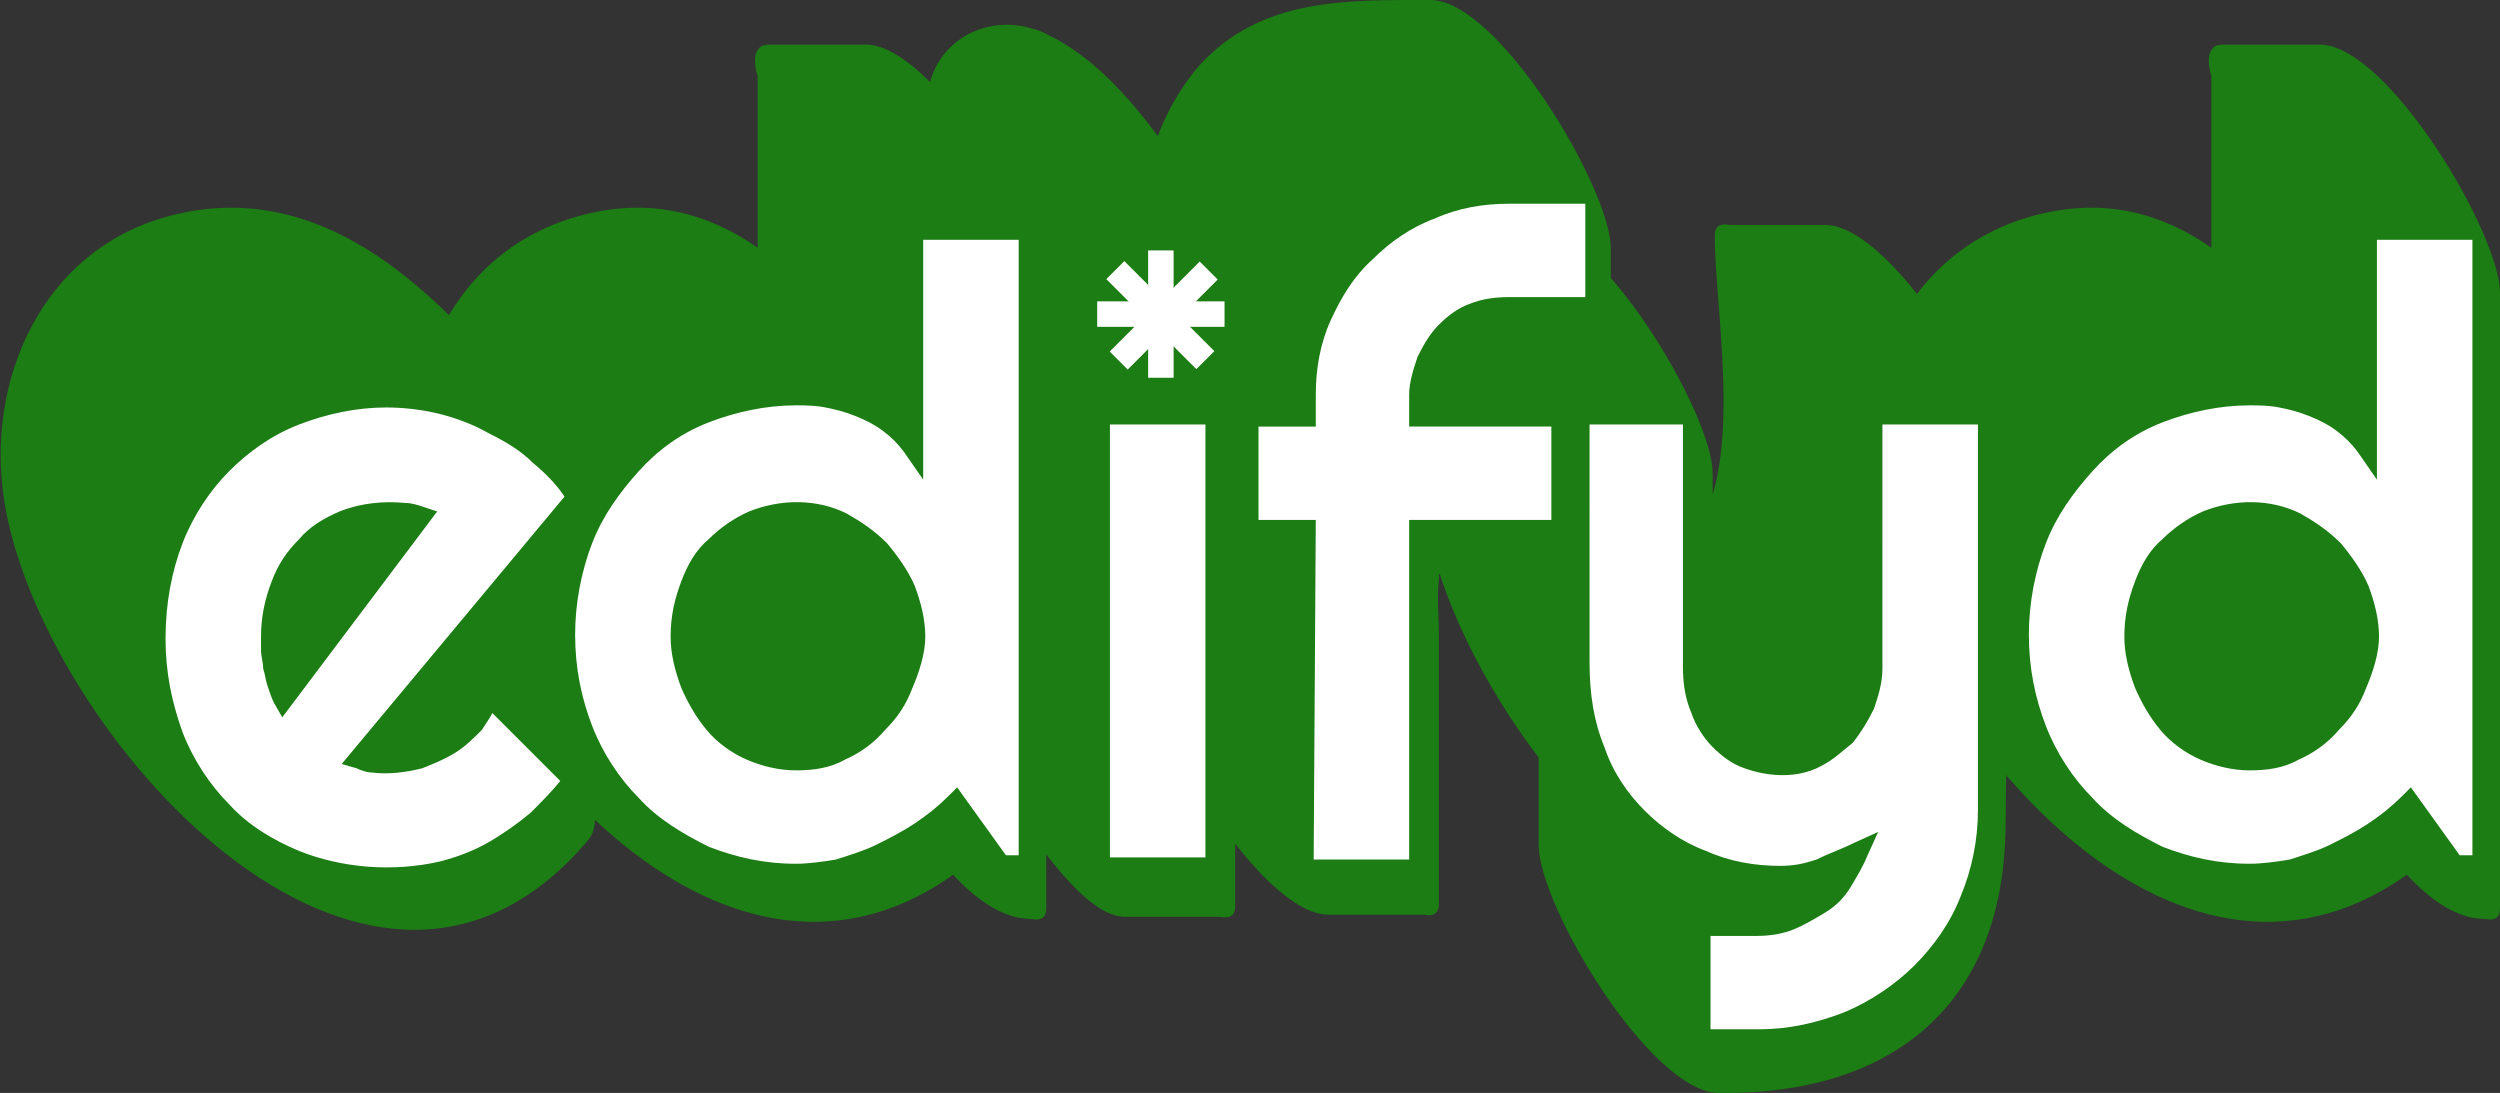 <?xml version="1.0" encoding="utf-8"?>
<!-- Generator: Adobe Illustrator 19.1.0, SVG Export Plug-In . SVG Version: 6.00 Build 0)  -->
<svg version="1.1" id="Layer_1" xmlns="http://www.w3.org/2000/svg" xmlns:xlink="http://www.w3.org/1999/xlink" x="0px" y="0px"
	 viewBox="697.3 77.8 117.8 51.5" style="enable-background:new 697.3 77.8 117.8 51.5;" xml:space="preserve">
<rect x="697.3" y="77.8" width="117.8" height="51.5" fill="#333333" stroke="none"/>
<style type="text/css">
	.st0{fill:#1B7D13;}
	.st1{fill:#FFFFFF;}
	.st2{fill:#1B7D13;stroke:#7FC34A;stroke-miterlimit:10;}
	.st3{fill:none;stroke:#414042;stroke-miterlimit:10;}
	.st4{fill:none;stroke:#000000;stroke-miterlimit:10;}
	.st5{fill:#FFFFFF;stroke:#000000;stroke-miterlimit:10;}
	.st6{fill:#F1F2F2;}
	.st7{fill:none;stroke:#1B7D13;stroke-miterlimit:10;}
	.st8{stroke:#FFFFFF;stroke-miterlimit:10;}
</style>
<g>
	<g>
		<path class="st0" d="M710.8,110.5c-0.9-1.6,0.2,2.2,0.3,0.7c0-0.3-0.1-0.7-0.1-1.1c0-1.4,0.4-2.8,1.3-3.9c1.6-1.9,4-2.2,6.2-1.4
			c-2.8-4.1-5.5-8.1-8.3-12.2c-2.4,3.2-4.8,6.4-7.2,9.6c-1.2,1.6,2.1,5.8,3,7.1c0.4,0.5,4.9,6.3,5.8,5.1c2.4-3.2,4.8-6.4,7.2-9.6
			c1.1-1.5-1.7-5.2-2.5-6.3c-1.4-2.1-3.3-5-5.8-5.9c-3.2-1.2-6.7-0.1-8.2,3c-1.7,3.5-0.4,7.3,1.4,10.5c1.6,2.8,3.7,6.2,6.5,8
			C713.2,115.6,711.3,111.3,710.8,110.5z"/>
		<path class="st0" d="M712.4,102.8c-1.7,1.7-3.7,2.3-6.1,1.6c2.8,4.1,5.5,8.1,8.3,12.2c3.5-4.2,7-8.4,10.5-12.6
			c1.5-1.8-3.4-7.6-4.2-8.7c-4-4.7-9.1-9.1-15.7-7.3c-5.9,1.6-8.6,7.7-7.7,13.4c1.7,10.8,17.1,28.3,27.5,16c1.8-2.1-4.2-8.7-5.4-10
			c-1.1-1.1-2.1-2.2-3.2-3.2c-0.2-0.2-2.8-3-3.4-2.1C712.8,102.2,712.6,102.5,712.4,102.8c-2.1,2.9,8.1,13.1,8.8,12.1
			c0.2-0.3,0.4-0.5,0.6-0.8c-1.1-0.7-2.2-1.4-3.4-2.1c1.1,1.1,2.1,2.2,3.2,3.2c-1.8-3.3-3.6-6.7-5.4-10c-2,2.4-4.7,4-7.9,4
			c-2.5,0-5.6-2.9-2.9,1c2.9,4.2,0.9-0.3,1.3-2.4c0.6-3.3,2.9-6,6-7.2c1.5-0.6,3.2-0.8,4.8-0.7c0.8,0.1,1.6,0.3,2.4,0.6
			c1.7,1.1,1.9,1.1,0.6-0.1c-1.4-2.9-2.8-5.8-4.2-8.7c-3.5,4.2-7,8.4-10.5,12.6c-2.1,2.5,6,11.5,8.3,12.2c2.6,0.8,5.2,0.3,7.1-1.7
			C723.3,112.8,713.7,101.5,712.4,102.8z"/>
		<path class="st0" d="M750.2,100.6c1.5,0,3,0,4.5,0c-2.8-3.9-5.7-7.8-8.5-11.7c0,4.5,0,8.9,0,13.4c0,2.1-0.2,4.3,0,6.4
			c0,0.1,0,0.5,0,0.6c0.4-1.1,0.8-0.2-0.4-0.5c-1-0.3-2.3,0-3.3,0c2.8,3.9,5.7,7.8,8.5,11.7c0-6.8,0-13.6,0-20.4
			c0-2.9-2.7-6.1-4.4-8.2c-0.4-0.4-4.8-4.9-4.8-3c0,6.8,0,13.6,0,20.4c0,2.2,2,4.9,3.2,6.6c1,1.3,3.4,5.1,5.3,5.1c1.5,0,3,0,4.5,0
			c0.5,0.1,0.7-0.1,0.7-0.5c0-6.8,0-13.6,0-20.4c0-2.2-2-4.9-3.2-6.6c-1-1.3-3.4-5.1-5.3-5.1c-1.5,0-3,0-4.5,0c-2.1,0,1,4.8,1.4,5.5
			C744.8,95.5,747.9,100.6,750.2,100.6z"/>
		<path class="st0" d="M753,91.1c0.8,0.5,0.6,0.2-0.8-0.8c-0.8-1-1.6-2-2.4-2.9c0.1,0.1,0.2,0.2,0.2,0.3c-0.7-1.1-1.4-2.1-2-3.2
			c0.1,0.1,0.1,0.2,0.2,0.4c-0.4-0.8-0.7-1.7-1.1-2.5c0.2,0.5,0.1,1-0.1,1.6c0.1-0.2,0.1-0.3,0.2-0.5c-0.5,1.1-1.4,1.7-2.5,1.9
			c0.2,0,0.4,0,0.5,0c-0.6,0-1.6-0.4-0.9,0.2c0.8,0.8,1.5,1.6,2.3,2.4c2.3,6.4,3.4,8.2,3.5,5.5c0-0.3,0.1-0.5,0.2-0.8
			c-0.1,0.2-0.1,0.3-0.2,0.5c0.5-1.1,1.3-1.7,2.5-1.9c-0.2,0-0.4,0-0.5,0c0.6,0,1.1,0,1.7,0.2c0.9,0.3,0.7-1,0.6-1.4
			c-0.3-1.4-1.2-2.9-2-4.1c-1-1.6-2.2-3.2-3.5-4.6c-0.8-0.8-1.7-1.8-2.8-2.2c-2.6-0.9-5.2,0.9-5.1,3.6c0.1,2.7,1.9,5.3,3.3,7.5
			c1.7,2.5,3.8,5.4,6.7,6.7c2.5,1.1,5.5-0.3,5.5-3.2c0-2.6-1.7-5.3-3.1-7.4c-1.7-2.5-3.8-5.5-6.6-6.9c-0.6-0.3-1.3-0.7-1.5,0.2
			c-0.2,0.9,0.8,2.7,1.2,3.4c0.9,1.7,2,3.3,3.2,4.8C750.6,89,751.7,90.4,753,91.1z"/>
		<path class="st0" d="M752.2,92.8c-0.9,0-1.8,0-2.7,0c2.8,3.9,5.7,7.8,8.5,11.7c0-1-0.3-2.7,0-3.6c0.2-0.5,0.1-0.6-0.3-0.3
			c0.3-0.2,1.8,0,2.2,0c0.5,0.1,0.7-0.1,0.7-0.5c0-7.7,5-10,12-10c-2.8-3.9-5.7-7.8-8.5-11.7c0,1,0.5,3.5,0,4.2
			c0.5-0.8-0.2-0.2-1.1-0.3c-0.7-0.1-1.5,0-2.3,0c-3.8,0.5-4.9,3.1-4.9,6.6c0,2.8,5.3,11.7,8.5,11.7c2.2,0,4.5,0,6.7,0
			c-2.8-3.9-5.7-7.8-8.5-11.7c0,0.9-0.1,1.9,0,2.7c0,0.3,0.1,1.3,0,1.5c0.2-0.3,0.9-0.5-0.2-0.3c-1.8,0.4-4,0-5.8,0
			c-0.5-0.1-0.7,0.1-0.7,0.5c0,3.6,0,7.3,0,10.9c0,1.2,0.5,3.6,0,4.7c0.2-0.4,0.6,0-1-0.2c-0.9-0.1-1.8,0-2.7,0
			c2.8,3.9,5.7,7.8,8.5,11.7c0-5.3,0-10.7,0-16c0-2.9-2.7-6.1-4.4-8.2c-0.4-0.4-4.8-4.9-4.8-3c0,5.3,0,10.7,0,16
			c0,2.8,5.3,11.7,8.5,11.7c1.5,0,3,0,4.5,0c0.5,0.1,0.7-0.1,0.7-0.5c0-4.2,0-8.5,0-12.7c0-0.9-0.1-1.7,0-2.6c0.1-1.1-0.8,0-0.2-0.2
			c1.8-0.5,4.3,0,6.1,0c0.5,0.1,0.7-0.1,0.7-0.5c0-1.5,0-3,0-4.4c0-2.8-5.3-11.7-8.5-11.7c-2.2,0-4.5,0-6.7,0
			c2.8,3.9,5.7,7.8,8.5,11.7c0-5.2,3.1-5.6,7.5-5.6c0.5,0.1,0.7-0.1,0.7-0.5c0-1.5,0-3,0-4.4c0-2.8-5.3-11.7-8.5-11.7
			c-4,0-8-0.1-10.9,3.1c-1.3,1.5-2.4,3.8-2.5,5.8c0,2.2,0.5,1.6-2,1.6c-0.5-0.1-0.7,0.1-0.7,0.5c0,1.5,0,3,0,4.4
			c0,2.8,5.3,11.7,8.5,11.7c0.9,0,1.8,0,2.7,0c2.1,0-1-4.8-1.4-5.5C757.6,98,754.5,92.8,752.2,92.8z"/>
		<path class="st0" d="M778.3,124.8c4.5,0.1,7.2-0.9,9-5.4c0.9-2.2-6.5-12.7-9-11.7c-0.9,0.4-1.9,1-2.9,1.2
			c-1.6,0.4-3.2,0.3-4.7-0.4c2.6,5.6,3.6,6.6,2.9,2.9c0.1-1.6,0-3.2,0-4.7s-0.7-4.8,0-6.2c0.1-0.5-0.1-0.4-0.5,0.1c0.5,0,1,0,1.5,0
			c0.9,0.1,1.8,0,2.7,0c-2.8-3.9-5.7-7.8-8.5-11.7c0,3.7-0.2,7.5,0,11.3c0.3,5.8,5.8,15.4,11.9,16.7c5.8,1.2,6.5-4.6,6.5-8.8
			c0-2.4-0.2-4.8,0-7.1c0.1-1.2-0.8-0.1,0.2-0.3c1.1-0.2,2.5,0,3.6,0c-2.8-3.9-5.7-7.8-8.5-11.7c0,5.1,0,10.3,0,15.4
			c0,7.7-3.8,12.8-12,12.7c2.8,3.9,5.7,7.8,8.5,11.7c0-1.5,0-3,0-4.5c0-2.9-2.7-6.1-4.4-8.2c-0.4-0.4-4.8-4.9-4.8-3c0,1.5,0,3,0,4.5
			c0,2.9,5.3,11.7,8.5,11.7c8.1,0.1,13.4-4.1,13.5-12.5c0.1-5.6,0-11.1,0-16.7c0-2.8-5.3-11.7-8.5-11.7c-1.5,0-3,0-4.5,0
			c-0.5-0.1-0.7,0.1-0.7,0.5c0,3.8,1.6,11.8-1.5,14.6c-0.5,0.5-3,1.2-3,1.2c1.5-1.9,3.1,9.1,4.4,6.5c0.4-0.8,0-2.7,0-3.6
			c0-2.5,0-5,0-7.5c0-2.8-5.3-11.7-8.5-11.7c-1.5,0-3,0-4.4,0c-0.5-0.1-0.7,0.1-0.7,0.5c0,5.4-0.9,11.6,1,16.7
			c1.8,4.9,5.5,10.1,9.7,13.3c4,3,7.6,2.8,12,0.9c-3-3.9-6-7.8-9-11.7c-1.5,3.6-3.9,4.4-7.5,4.3c-2.1,0,1,4.9,1.4,5.5
			C772.9,119.6,775.9,124.7,778.3,124.8z"/>
		<path class="st0" d="M801.2,100.8c-0.9,2-2.6,3.8-5,3.9c-0.5,0-1.1-0.1-1.6-0.2c-3.1-1.5-1.7,0.7,4.2,6.4c0.1-1-0.1-1.8,0.2-2.8
			c0.6-2.1,2.7-3.7,4.9-3.8c0.5,0,1.1,0.1,1.6,0.2c3.1,1.6,1.7-0.5-4.2-6.4c-0.2,1.1,0,2-0.4,3.1c-0.3,0.8,0.9,2.9,1.2,3.4
			c0.9,1.7,2,3.3,3.2,4.8c0.6,0.7,4.1,5,4.8,3c0.9-2.6,0.2-5-0.9-7.5c-1.7-3.8-4.5-7.7-7.7-10.4c-3.7-3.2-9.6-3.7-11.6,1.7
			c-3.2,8.8,13.9,29.3,19.9,16.7c1-2-1.9-5.6-3-7.1C806.7,105.5,801.8,99.7,801.2,100.8z"/>
		<path class="st0" d="M801.5,80.4c0,3.7,0,7.4,0,11.1c2,1.5,4,3.1,6,4.6c-3.4-5-7.8-10-14.5-8.1s-9,9.3-7.2,15.5
			c3.2,10.6,15.5,24.1,26.3,14.4c-1.9-1.7-3.9-3.4-5.8-5.1c1.8,2.5,4.7,8.3,8.1,8.3c0.5,0.1,0.7-0.1,0.7-0.5c0-9.7,0-19.3,0-29
			c0-2.8-5.3-11.7-8.5-11.7c-1.5,0-3,0-4.5,0c-2.1,0,1,4.8,1.4,5.5c1,1.6,4,6.8,6.4,6.8c1.5,0,3,0,4.5,0c-2.8-3.9-5.7-7.8-8.5-11.7
			c0,5,0,10,0,15c0,3.3,0,6.5,0,9.8c0,1-0.1,2.1,0,3.1c0.1,1.4,0,0.5,0.2,0.5c1.8,1.7,3.5,3.4,5.3,5.1c-0.8-1.1-1.5-2.1-2.3-3.2
			c-0.5-0.7-4.5-6.2-5.8-5.1c-1.4,1.3-2.9,2.4-4.7,3c-1.5,0.5-2.9,0.6-4.4,0.3c-0.8-0.1-1.7-0.4-2.4-0.8c2.5,4.9,3.3,5.6,2.5,2
			c-0.1-3.6,1.8-7.1,5-8.9c1.6-0.9,3-0.9,4.7-1.4c2.2,0.6,2.2-0.3,0-2.7c0.2,0.3,0.5,0.7,0.7,1c0.1,0.2,6,6.7,6,4.6
			c0-3.7,0-7.4,0-11.1c0-2.9-2.7-6.1-4.4-8.2C805.9,83,801.5,78.5,801.5,80.4z"/>
		<path class="st0" d="M732.7,100.8c-0.9,2-2.6,3.8-5,3.9c-0.5,0-1.1-0.1-1.6-0.2c-3.1-1.5-1.7,0.7,4.2,6.4c0.1-1-0.1-1.8,0.2-2.8
			c0.6-2.1,2.7-3.7,4.9-3.8c0.5,0,1.1,0.1,1.6,0.2c3.1,1.6,1.7-0.5-4.2-6.4c-0.2,1.1,0,2-0.4,3.1c-0.3,0.8,0.9,2.9,1.2,3.4
			c0.9,1.7,2,3.3,3.2,4.8c0.6,0.7,4.1,5,4.8,3c0.9-2.6,0.2-5-0.9-7.5c-1.7-3.8-4.5-7.7-7.7-10.4c-3.7-3.2-9.6-3.7-11.6,1.7
			c-3.2,8.8,13.9,29.3,19.9,16.7c1-2-1.9-5.6-3-7.1C738.2,105.5,733.3,99.7,732.7,100.8z"/>
		<path class="st0" d="M733,80.4c0,3.7,0,7.4,0,11.1c2,1.5,4,3.1,6,4.6c-3.4-5-7.8-10-14.5-8.1s-9,9.3-7.2,15.5
			c3.2,10.6,15.5,24.1,26.3,14.4c-1.9-1.7-3.9-3.4-5.8-5.1c1.8,2.5,4.7,8.3,8.1,8.3c0.5,0.1,0.7-0.1,0.7-0.5c0-9.7,0-19.3,0-29
			c0-2.8-5.3-11.7-8.5-11.7c-1.5,0-3,0-4.5,0c-2.1,0,1,4.8,1.4,5.5c1,1.6,4,6.8,6.4,6.8c1.5,0,3,0,4.5,0c-2.8-3.9-5.7-7.8-8.5-11.7
			c0,5,0,10,0,15c0,3.3,0,6.5,0,9.8c0,1-0.1,2.1,0,3.1c0.1,1.4,0,0.5,0.2,0.5c1.8,1.7,3.5,3.4,5.3,5.1c-0.8-1.1-1.5-2.1-2.3-3.2
			c-0.5-0.7-4.5-6.2-5.8-5.1c-1.4,1.3-2.9,2.4-4.7,3c-1.5,0.5-2.9,0.6-4.4,0.3c-0.8-0.1-1.7-0.4-2.4-0.8c2.5,4.9,3.3,5.6,2.5,2
			c-0.1-3.6,1.8-7.1,5-8.9c1.6-0.9,3-0.9,4.7-1.4c2.2,0.6,2.2-0.3,0-2.7c0.2,0.3,0.5,0.7,0.7,1c0.1,0.2,6,6.7,6,4.6
			c0-3.7,0-7.4,0-11.1c0-2.9-2.7-6.1-4.4-8.2C737.4,83,733,78.5,733,80.4z"/>
	</g>
</g>
<path class="st1" d="M720,112.2c-0.4,0.4-0.8,0.8-1.3,1.1c-0.5,0.3-1,0.5-1.5,0.7c-0.8,0.2-1.6,0.3-2.4,0.2c-0.2,0-0.5-0.1-0.7-0.2
	l-0.7-0.2l10.5-12.6c-0.4-0.6-0.9-1.1-1.5-1.6c-0.6-0.6-1.3-1-2.1-1.4c-0.7-0.4-1.5-0.7-2.3-0.9c-0.8-0.2-1.7-0.3-2.5-0.3
	c-1.4,0-2.8,0.3-4.1,0.8s-2.4,1.3-3.3,2.2c-0.9,0.9-1.7,2.1-2.2,3.4s-0.8,2.8-0.8,4.5c0,1.6,0.3,3,0.8,4.4c0.5,1.3,1.3,2.5,2.2,3.4
	c0.9,1,2.1,1.7,3.3,2.2c2,0.8,4.4,1,6.6,0.5c0.8-0.2,1.6-0.5,2.3-0.9s1.4-0.9,2-1.4c0.5-0.5,1-1,1.4-1.5l-3.2-3.2
	C720.4,111.6,720.2,111.9,720,112.2z M710.6,111.6l-0.4-0.7c-0.1-0.2-0.2-0.5-0.3-0.8s-0.1-0.5-0.2-0.8c0-0.3-0.1-0.6-0.1-0.8
	c0-0.3,0-0.5,0-0.7c0-1,0.2-1.8,0.5-2.6c0.3-0.8,0.7-1.4,1.3-2c0.5-0.6,1.2-1,1.9-1.3c1-0.4,2.1-0.5,3.1-0.4c0.3,0,0.6,0.1,0.9,0.2
	l0.6,0.2L710.6,111.6z M749.6,97.8h4.5v20.4h-4.5V97.8z M759.3,102.3h-2.7v-4.4h2.7v-1.5c0-1.2,0.2-2.4,0.7-3.5s1.1-2.1,2-2.9
	c0.8-0.8,1.8-1.5,2.9-1.9c1.1-0.5,2.3-0.7,3.5-0.7h3.6v4.4h-3.6c-0.7,0-1.3,0.1-1.8,0.3c-0.6,0.2-1.1,0.6-1.5,1s-0.7,0.9-1,1.5
	c-0.2,0.6-0.4,1.2-0.4,1.8v1.5h6.7v4.4h-6.7v16h-4.5L759.3,102.3L759.3,102.3z M777.6,121.9h2.5c0.6,0,1.2-0.1,1.7-0.3
	c0.5-0.2,1-0.5,1.5-0.8s0.9-0.7,1.2-1.2s0.6-1,0.8-1.5l0.5-1.1l-1.1,0.5c-0.6,0.3-1.2,0.5-1.8,0.8c-0.6,0.2-1.1,0.3-1.7,0.3
	c-1.2,0-2.4-0.2-3.5-0.7c-1.1-0.4-2.1-1.1-2.9-1.9c-0.8-0.8-1.5-1.8-1.9-3c-0.5-1.2-0.7-2.5-0.7-4V97.8h4.4v11.4
	c0,0.8,0.1,1.5,0.4,2.2c0.2,0.6,0.6,1.2,1,1.6s0.9,0.8,1.5,1c1.1,0.4,2.5,0.5,3.6-0.1c0.6-0.3,1-0.7,1.5-1.1c0.4-0.5,0.7-1,1-1.6
	c0.2-0.6,0.4-1.2,0.4-1.9V97.8h4.5V116c0,1.4-0.3,2.8-0.8,4c-0.5,1.3-1.3,2.4-2.2,3.3s-2.1,1.7-3.3,2.2c-1.3,0.5-2.6,0.8-4,0.8h-2.3
	v-4.4H777.6z M809.3,89.3v11.1l-0.9-1.3c-0.3-0.4-0.6-0.7-1-1s-0.8-0.5-1.3-0.7s-0.9-0.3-1.4-0.4s-1-0.1-1.4-0.1
	c-1.4,0-2.8,0.3-4.1,0.8s-2.4,1.3-3.3,2.3c-0.9,1-1.7,2.1-2.2,3.4s-0.8,2.8-0.8,4.3c0,1.6,0.3,3,0.8,4.3s1.3,2.5,2.2,3.4
	c0.9,1,2.1,1.7,3.3,2.3c1.3,0.5,2.6,0.8,4.1,0.8c0.6,0,1.3-0.1,1.9-0.2c0.6-0.2,1.3-0.4,1.9-0.7c0.6-0.3,1.2-0.6,1.8-1
	s1.1-0.8,1.6-1.3l0.4-0.4l2.3,3.2h0.6v-29h-4.5V89.3z M808.8,110.2c-0.3,0.8-0.7,1.4-1.3,2c-0.5,0.6-1.2,1.1-1.9,1.4
	c-0.7,0.4-1.5,0.5-2.3,0.5s-1.6-0.2-2.3-0.5s-1.4-0.8-1.9-1.4s-0.9-1.3-1.2-2c-0.3-0.8-0.5-1.6-0.5-2.4c0-1,0.2-1.8,0.5-2.6
	c0.3-0.8,0.7-1.5,1.3-2c0.5-0.5,1.2-1,1.9-1.3c1.5-0.6,3.2-0.6,4.6,0.1c0.7,0.4,1.3,0.8,1.9,1.4c0.5,0.6,1,1.3,1.3,2
	c0.3,0.8,0.5,1.6,0.5,2.4S809.1,109.5,808.8,110.2z M740.8,89.3v11.1l-0.9-1.3c-0.3-0.4-0.6-0.7-1-1s-0.8-0.5-1.3-0.7
	s-0.9-0.3-1.4-0.4s-1-0.1-1.4-0.1c-1.4,0-2.8,0.3-4.1,0.8s-2.4,1.3-3.3,2.3c-0.9,1-1.7,2.1-2.2,3.4s-0.8,2.8-0.8,4.3
	c0,1.6,0.3,3,0.8,4.3s1.3,2.5,2.2,3.4c0.9,1,2.1,1.7,3.3,2.3c1.3,0.5,2.6,0.8,4.1,0.8c0.6,0,1.3-0.1,1.9-0.2
	c0.6-0.2,1.3-0.4,1.9-0.7c0.6-0.3,1.2-0.6,1.8-1s1.1-0.8,1.6-1.3l0.4-0.4l2.3,3.2h0.6v-29h-4.5V89.3z M740.3,110.2
	c-0.3,0.8-0.7,1.4-1.3,2c-0.5,0.6-1.2,1.1-1.9,1.4c-0.7,0.4-1.5,0.5-2.3,0.5s-1.6-0.2-2.3-0.5s-1.4-0.8-1.9-1.4s-0.9-1.3-1.2-2
	c-0.3-0.8-0.5-1.6-0.5-2.4c0-1,0.2-1.8,0.5-2.6c0.3-0.8,0.7-1.5,1.3-2c0.5-0.5,1.2-1,1.9-1.3c1.5-0.6,3.2-0.6,4.6,0.1
	c0.7,0.4,1.3,0.8,1.9,1.4c0.5,0.6,1,1.3,1.3,2c0.3,0.8,0.5,1.6,0.5,2.4S740.6,109.5,740.3,110.2z"/>
<g>
	<rect x="751.4" y="89.6" class="st1" width="1.2" height="6"/>
	<rect x="749" y="92" class="st1" width="6" height="1.2"/>
	
		<rect x="751.4" y="89.6" transform="matrix(-0.707 -0.707 0.707 -0.707 1218.329 689.8)" class="st1" width="1.2" height="6"/>
	
		<rect x="751.5" y="89.6" transform="matrix(0.707 -0.707 0.707 0.707 154.772 558.915)" class="st1" width="1.2" height="6"/>
</g>
</svg>
